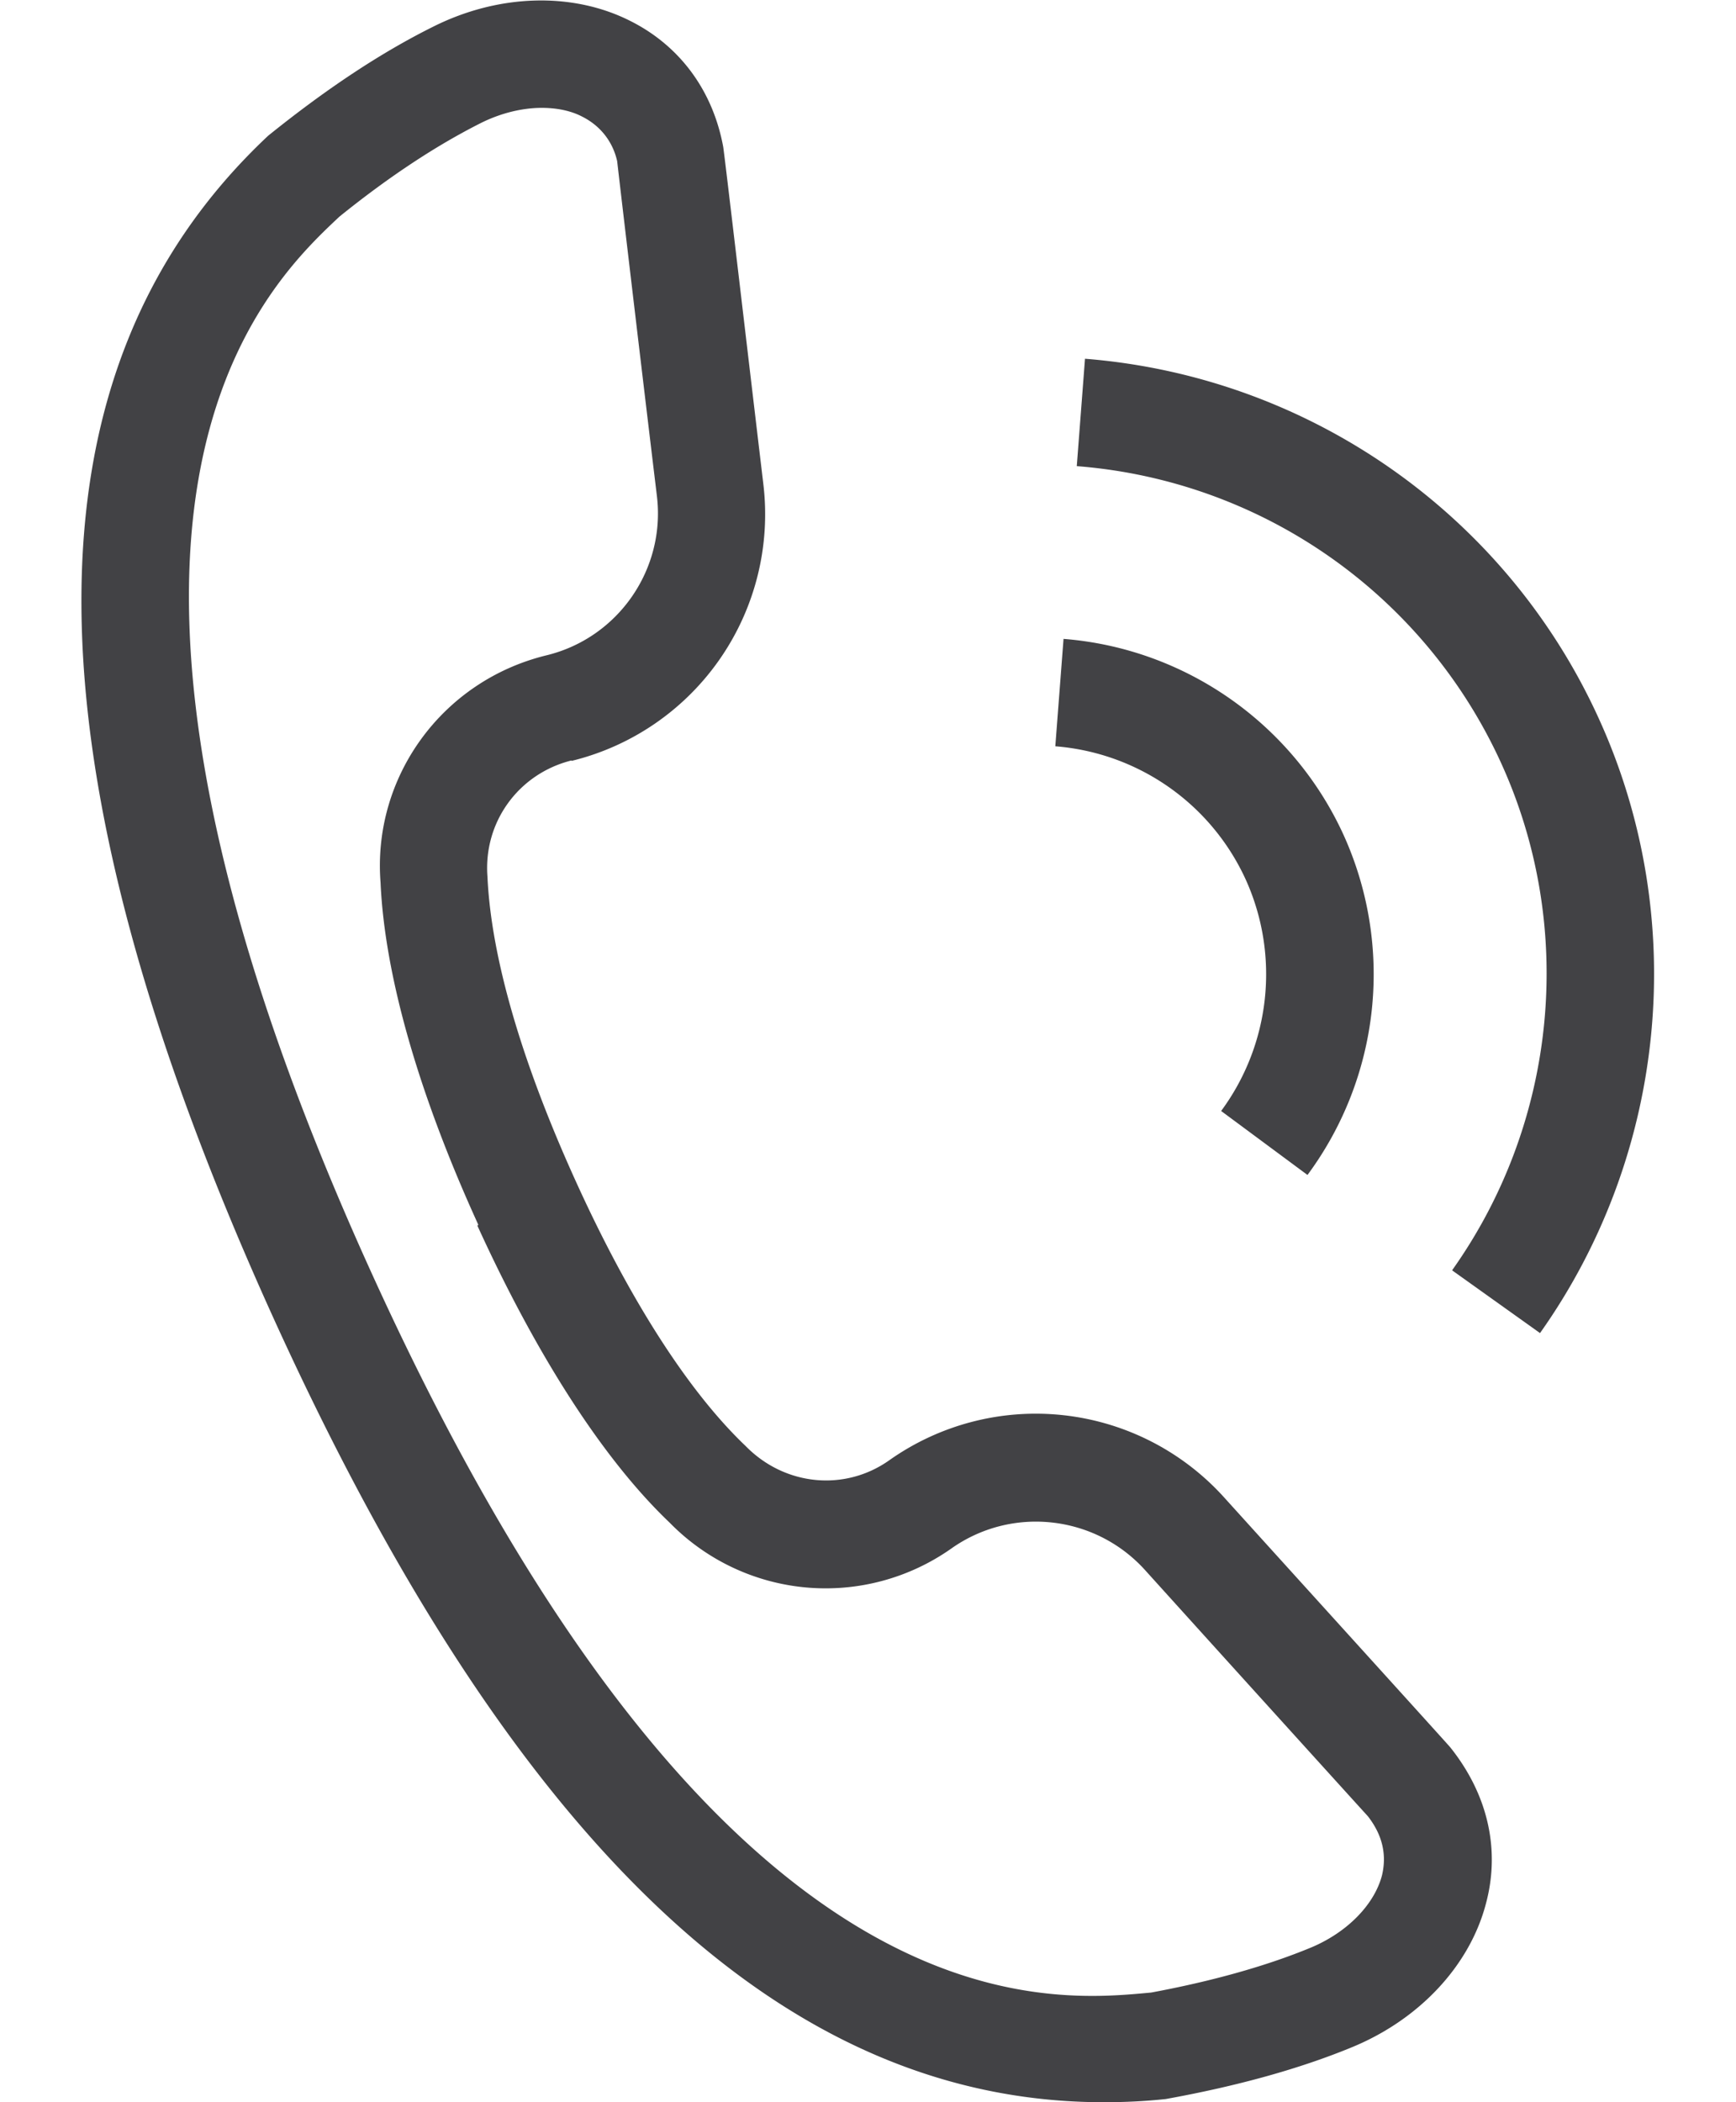 <svg data-name="レイヤー 1" xmlns="http://www.w3.org/2000/svg" width="38" height="46" viewBox="0 0 38 46"><path d="M12.51 16.65a5.555 5.555 0 004.2-6.05c-.38-3.19-.85-7.21-.88-7.39-.23-1.24-.96-2.22-2.05-2.76-1.26-.63-2.87-.58-4.29.13-1.13.56-2.33 1.35-3.62 2.39C.38 8.12.42 16.58 5.99 28.85 11.23 40.37 17.16 46 24.16 46c.45 0 .9-.02 1.36-.07 1.55-.28 2.93-.66 4.09-1.14 1.47-.61 2.57-1.79 2.92-3.15.31-1.17.04-2.37-.78-3.4-.01-.02-2.77-3.06-4.96-5.48a5.555 5.555 0 00-7.32-.81c-.97.69-2.29.57-3.15-.31-1.25-1.19-2.54-3.2-3.72-5.8-1.18-2.6-1.85-4.89-1.93-6.66-.09-1.19.68-2.25 1.84-2.54zm-2.06 10.17c1.31 2.87 2.77 5.13 4.21 6.5a4.776 4.776 0 006.17.56c1.32-.93 3.13-.73 4.22.46 2.15 2.38 4.87 5.38 4.89 5.4.32.41.42.84.31 1.3-.17.64-.76 1.24-1.54 1.57-1.01.42-2.22.75-3.51.99-2.35.22-9.47.96-17.06-15.73C.55 11.19 5.78 6.29 7.43 4.74c1.09-.88 2.14-1.57 3.12-2.06.43-.21.89-.32 1.31-.32.32 0 .63.06.88.19.42.21.68.57.77.98 0 .02.48 4.1.87 7.33.19 1.6-.85 3.1-2.42 3.48-2.29.56-3.81 2.67-3.63 4.97.09 2.03.83 4.62 2.14 7.49zm12.83-12.84c2.67.21 5.02 1.86 6.13 4.29a7.38 7.38 0 01-.79 7.44l-1.89-1.4c1.08-1.46 1.29-3.4.54-5.06a5.015 5.015 0 00-4.17-2.92l.18-2.35zm8.51 13.81c2.3-3.24 2.71-7.49 1.07-11.09a11.154 11.154 0 00-9.29-6.5l.18-2.35c4.91.39 9.22 3.41 11.25 7.88 1.99 4.37 1.49 9.52-1.29 13.44l-1.92-1.37z" fill="#424245"/></svg>